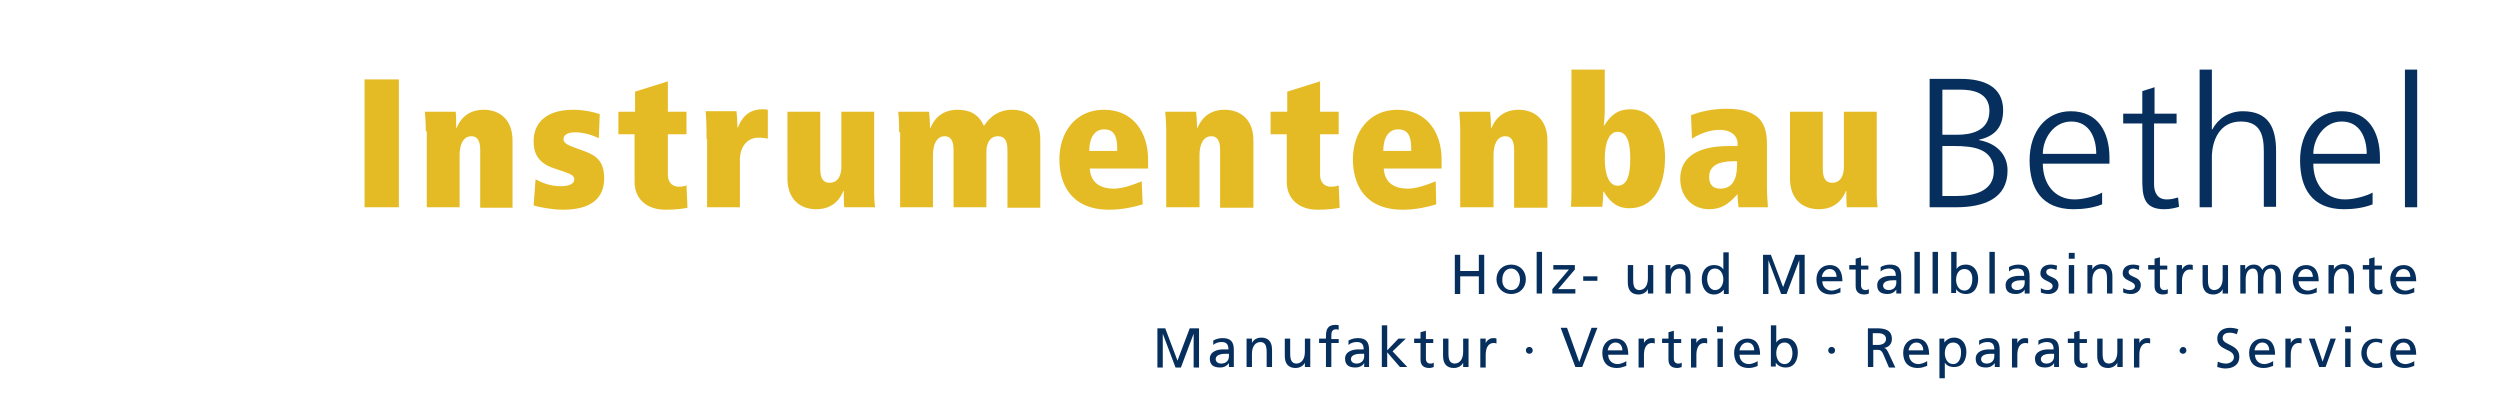 <svg id="app" xmlns="http://www.w3.org/2000/svg" viewBox="0 0 510.2 85"><style>.st0{fill:#062f5d}.st1{fill:#e5bb25}</style><path class="st0" d="M296.9 52h1.1v3.3h3.8V52h1.1v8h-1.1v-3.6H298V60h-1.1v-8zM308.4 54c1.8 0 3 1.3 3 3s-1.2 3-3 3-3-1.4-3-3c0-1.7 1.2-3 3-3zm0 5.2c1.3 0 1.8-1.1 1.8-2.2s-.7-2.2-1.8-2.2c-1.2 0-1.8 1.1-1.8 2.2-.1 1.1.5 2.2 1.8 2.2zM313.6 51.4h1.1v8.5h-1.1v-8.5zM316.8 59l3.4-4H317v-.9h4.4v.9l-3.4 4h3.5v.9h-4.7V59zM323.1 56.4h2.9v.9h-2.9v-.9zM337.3 59.9h-1V59c-.3.7-1.1 1.1-1.9 1.1-1.5 0-2.2-.9-2.2-2.5v-3.5h1.1v3c0 1.4.3 2 1.2 2.1 1.2 0 1.8-1 1.8-2.4v-2.7h1.1v5.8zM339.9 54.1h1v.9c.3-.7 1.1-1.1 1.9-1.1 1.5 0 2.2.9 2.2 2.5v3.5h-1v-3c0-1.4-.3-2-1.2-2.1-1.2 0-1.8 1-1.8 2.4v2.7h-1.1v-5.8zM351.8 59.1c-.3.4-1 1-2 1-1.8 0-2.5-1.6-2.5-3.1 0-1.6.8-2.9 2.5-2.9 1 0 1.6.4 1.9.9v-3.5h1.1V60h-1v-.9zm-1.8.1c1.2 0 1.7-1.2 1.7-2.2 0-1.1-.6-2.2-1.7-2.2-1.2 0-1.6 1.1-1.6 2.2 0 .9.5 2.2 1.6 2.2zM359.5 52h1.9l2.5 6.6 2.5-6.6h1.9v8h-1.1v-6.9l-2.6 6.9h-1.1l-2.6-6.9V60h-1.1v-8zM375.5 59.7c-.4.1-.9.4-1.8.4-2.1 0-3-1.3-3-3.1 0-1.7 1.1-2.9 2.7-2.9 1.9 0 2.6 1.4 2.6 3.3h-4.1c0 1.2.9 1.9 1.9 1.9.7 0 1.5-.4 1.8-.6v1zm-.7-3.2c0-.9-.5-1.6-1.4-1.6-1 0-1.5.9-1.6 1.6h3zM381.3 55h-1.5v3.2c0 .7.4 1 .9 1 .3 0 .6-.1.7-.2v.9c-.2.1-.6.2-.9.2-1.1 0-1.8-.5-1.8-1.7V55h-1.3v-.9h1.3v-1.3l1.1-.3v1.7h1.5v.8zM383.8 54.5c.5-.3 1.2-.5 1.9-.5 1.7 0 2.3.8 2.3 2.4v3.5h-1v-.8c-.3.4-.8.9-1.8.9-1.3 0-2.1-.5-2.1-1.8 0-1.5 1.6-1.9 2.7-1.9h1.1c0-1-.4-1.5-1.4-1.5-.6 0-1.3.2-1.7.6v-.9zm3.2 2.7h-.7c-.6 0-2 .1-2 1.1 0 .6.6.9 1.1.9 1.1 0 1.6-.7 1.6-1.5v-.5zM390.7 51.4h1.1v8.5h-1.1v-8.5zM394.4 51.4h1.1v8.5h-1.1v-8.5zM398.2 51.4h1.1v3.5c.3-.5.9-.9 1.9-.9 1.7 0 2.5 1.4 2.5 2.9 0 1.6-.7 3.1-2.5 3.1-1 0-1.7-.5-2-1v.8h-1v-8.4zm2.7 3.5c-1.2 0-1.7 1.1-1.7 2.2 0 1 .5 2.2 1.7 2.2s1.6-1.3 1.6-2.2c.1-1.1-.4-2.2-1.6-2.2zM406 51.4h1.1v8.5H406v-8.5zM410 54.5c.5-.3 1.2-.5 1.9-.5 1.7 0 2.3.8 2.3 2.4v3.5h-1v-.8c-.2.4-.8.9-1.8.9-1.3 0-2.1-.5-2.1-1.8 0-1.5 1.6-1.9 2.7-1.9h1.1c0-1-.4-1.5-1.4-1.5-.6 0-1.3.2-1.7.6v-.9zm3.2 2.7h-.7c-.6 0-2 .1-2 1.1 0 .6.6.9 1.1.9 1.1 0 1.6-.7 1.6-1.5v-.5zM416.5 58.8c.4.3 1 .4 1.3.4.5 0 1.1-.2 1.1-.8 0-1.1-2.5-1-2.5-2.6 0-1.2.9-1.8 2.1-1.8.5 0 .9.1 1.3.2l-.1.9c-.2-.1-.9-.3-1.1-.3-.5 0-1 .2-1 .7 0 1.2 2.5.8 2.5 2.7 0 1.2-1 1.8-2 1.8-.5 0-1.1-.1-1.6-.3v-.9zM423.4 52.8h-1.2v-1.2h1.2v1.2zm-1.2 1.3h1.1v5.8h-1.1v-5.8zM426 54.1h1v.9c.3-.7 1.1-1.1 1.9-1.1 1.5 0 2.2.9 2.2 2.5v3.5H430v-3c0-1.4-.3-2-1.2-2.1-1.2 0-1.8 1-1.8 2.4v2.7h-1v-5.8zM433.3 58.8c.4.3 1 .4 1.3.4.5 0 1.1-.2 1.1-.8 0-1.1-2.5-1-2.5-2.6 0-1.2.9-1.8 2.1-1.8.5 0 .9.1 1.3.2l-.1.9c-.2-.1-.9-.3-1.1-.3-.5 0-1 .2-1 .7 0 1.2 2.5.8 2.5 2.7 0 1.2-1 1.8-2 1.8-.5 0-1.1-.1-1.6-.3v-.9zM442.3 55h-1.5v3.2c0 .7.4 1 .9 1 .3 0 .6-.1.7-.2v.9c-.2.1-.6.2-.9.2-1.1 0-1.8-.5-1.8-1.7V55h-1.3v-.9h1.3v-1.3l1.1-.3v1.7h1.5v.8zM444.3 54.1h1v.9c.3-.6.9-1 1.5-1 .3 0 .5 0 .7.1v1c-.2-.1-.4-.1-.6-.1-1 0-1.6.9-1.6 2.4V60h-1.1v-5.9zM454.6 59.9h-1V59c-.3.7-1.1 1.1-1.9 1.1-1.5 0-2.2-.9-2.2-2.5v-3.5h1.1v3c0 1.4.3 2 1.2 2.1 1.2 0 1.8-1 1.8-2.4v-2.7h1.1v5.8zM457.2 54.1h1v.9c.4-.7 1-1 1.8-1 .7 0 1.3.3 1.7 1.1.4-.8 1.3-1.1 1.8-1.1 1.5 0 2 1 2 2.2v3.7h-1.1v-3.5c0-.7-.2-1.6-1-1.6-1.1 0-1.5 1.1-1.5 2.2v2.9h-1.1v-3.5c0-.7-.2-1.6-1-1.6-1.1 0-1.5 1.1-1.5 2.2v2.9h-1.1v-5.8zM472.7 59.7c-.4.1-.9.4-1.8.4-2.1 0-3-1.3-3-3.1 0-1.7 1.1-2.9 2.7-2.9 1.9 0 2.6 1.4 2.6 3.3h-4.1c0 1.2.9 1.9 1.9 1.9.7 0 1.5-.4 1.8-.6v1zm-.7-3.2c0-.9-.5-1.6-1.4-1.6-1 0-1.5.9-1.6 1.6h3zM475.3 54.1h1v.9c.3-.7 1.1-1.1 1.9-1.1 1.5 0 2.2.9 2.2 2.5v3.5h-1.1v-3c0-1.4-.3-2-1.2-2.1-1.2 0-1.8 1-1.8 2.4v2.7h-1.1v-5.8zM486.1 55h-1.5v3.2c0 .7.4 1 .9 1 .3 0 .6-.1.7-.2v.9c-.2.1-.6.2-.9.2-1.1 0-1.8-.5-1.8-1.7V55h-1.3v-.9h1.3v-1.3l1.1-.3v1.7h1.5v.8zM492.6 59.7c-.4.1-.9.4-1.8.4-2.1 0-3-1.3-3-3.1 0-1.7 1.1-2.9 2.7-2.9 1.9 0 2.6 1.4 2.6 3.3H489c0 1.2.9 1.9 1.9 1.9.7 0 1.5-.4 1.8-.6v1zm-.7-3.2c0-.9-.5-1.6-1.4-1.6-1 0-1.5.9-1.6 1.6h3zM235.9 67h1.9l2.5 6.6 2.5-6.6h1.9v8h-1.1v-6.9L241 75h-1.1l-2.6-6.9V75h-1.1v-8zM247.6 69.5c.5-.3 1.2-.5 1.9-.5 1.7 0 2.3.8 2.3 2.4v3.5h-1v-.8c-.3.4-.8.9-1.8.9-1.3 0-2.1-.5-2.1-1.8 0-1.5 1.6-1.9 2.7-1.9h1.1c0-1-.4-1.5-1.4-1.5-.6 0-1.3.2-1.7.6v-.9zm3.2 2.7h-.7c-.6 0-2 .1-2 1.1 0 .6.6.9 1.1.9 1.1 0 1.6-.7 1.6-1.5v-.5zM254.5 69.1h1v.9c.3-.7 1.1-1.1 1.9-1.1 1.5 0 2.2.9 2.2 2.5v3.5h-1.1v-3c0-1.4-.3-2-1.2-2.1-1.2 0-1.8 1-1.8 2.4v2.7h-1.1v-5.8zM267.3 74.9h-1V74c-.3.7-1.1 1.1-1.9 1.1-1.5 0-2.2-.9-2.2-2.5v-3.5h1.1v3c0 1.4.3 2 1.2 2.1 1.2 0 1.8-1 1.8-2.4v-2.7h1.1v5.8zM270.6 70h-1.4v-.9h1.4v-.5c0-1.4.4-2.3 1.9-2.3.3 0 .5 0 .7.1v.9c-.1 0-.3-.1-.5-.1-.9 0-1 .6-1 1.4v.6h1.5v.8h-1.5v4.9h-1.1V70zM275.2 69.5c.5-.3 1.2-.5 1.9-.5 1.7 0 2.3.8 2.3 2.4v3.5h-1v-.8c-.2.4-.8.9-1.8.9-1.3 0-2.1-.5-2.1-1.8 0-1.5 1.6-1.9 2.7-1.9h1.1c0-1-.4-1.5-1.4-1.5-.6 0-1.3.2-1.7.6v-.9zm3.2 2.7h-.7c-.6 0-2 .1-2 1.1 0 .6.6.9 1.1.9 1.1 0 1.6-.7 1.6-1.5v-.5zM282 66.4h1.1v5.1l2.3-2.4h1.5l-2.7 2.6 3 3.2h-1.5l-2.6-3v3H282v-8.5zM292.5 70H291v3.2c0 .7.4 1 .9 1 .3 0 .6-.1.7-.2v.9c-.2.1-.6.2-.9.2-1.1 0-1.8-.5-1.8-1.7V70h-1.3v-.9h1.3v-1.3l1.1-.3v1.7h1.5v.8zM299.6 74.9h-1V74c-.3.7-1.1 1.1-1.9 1.1-1.5 0-2.2-.9-2.2-2.5v-3.5h1.1v3c0 1.4.3 2 1.2 2.1 1.2 0 1.8-1 1.8-2.4v-2.7h1.1v5.8zM302.2 69.1h1v.9c.3-.6.9-1 1.5-1 .3 0 .5 0 .7.1v1c-.2-.1-.4-.1-.6-.1-1 0-1.6.9-1.6 2.4V75h-1.1v-5.9zM312.1 70.8c.4 0 .7.3.7.7 0 .4-.3.7-.7.7-.4 0-.7-.3-.7-.7 0-.4.3-.7.7-.7zM322.9 74.9h-1.4l-3-8h1.3l2.5 7 2.5-7h1.2l-3.1 8zM331.8 74.7c-.4.1-.9.4-1.8.4-2.1 0-3-1.3-3-3.1 0-1.7 1.1-2.9 2.7-2.9 1.9 0 2.6 1.4 2.6 3.3h-4.1c0 1.2.9 1.9 1.9 1.9.7 0 1.5-.4 1.8-.6v1zm-.7-3.2c0-.9-.5-1.6-1.4-1.6-1 0-1.5.9-1.6 1.6h3zM334.5 69.1h1v.9c.3-.6.9-1 1.5-1 .3 0 .5 0 .7.1v1c-.2-.1-.4-.1-.6-.1-1 0-1.6.9-1.6 2.4V75h-1.1v-5.9zM343.1 70h-1.5v3.2c0 .7.4 1 .9 1 .3 0 .6-.1.7-.2v.9c-.2.1-.6.2-.9.2-1.1 0-1.8-.5-1.8-1.7V70h-1.3v-.9h1.3v-1.3l1.1-.3v1.7h1.5v.8zM345.2 69.1h1v.9c.3-.6.9-1 1.5-1 .3 0 .5 0 .7.1v1c-.2-.1-.4-.1-.6-.1-1 0-1.6.9-1.6 2.4V75h-1.1v-5.9zM351.6 67.8h-1.2v-1.2h1.2v1.2zm-1.1 1.3h1.1v5.8h-1.1v-5.8zM358.7 74.7c-.4.1-.9.4-1.8.4-2.1 0-3-1.3-3-3.1 0-1.7 1.1-2.9 2.7-2.9 1.9 0 2.6 1.4 2.6 3.3H355c0 1.2.9 1.9 1.9 1.9.7 0 1.5-.4 1.8-.6v1zm-.7-3.2c0-.9-.5-1.6-1.4-1.6-1 0-1.5.9-1.6 1.6h3zM361.4 66.4h1.1v3.5c.3-.5.9-.9 1.9-.9 1.7 0 2.5 1.4 2.5 2.9 0 1.6-.7 3.1-2.5 3.1-1 0-1.7-.5-2-1v.8h-1v-8.4zm2.8 3.5c-1.2 0-1.7 1.1-1.7 2.2 0 1 .5 2.2 1.7 2.2s1.6-1.3 1.6-2.2c0-1.1-.5-2.2-1.6-2.2zM373.8 70.8c.4 0 .7.3.7.7 0 .4-.3.7-.7.7-.4 0-.7-.3-.7-.7 0-.4.3-.7.7-.7zM381.1 67h1.9c1.6 0 3.1.3 3.1 2.2 0 1-.7 1.7-1.6 1.8.4.1.5.3.8.8l1.5 3.2h-1.3l-1.2-2.8c-.4-.8-.7-.8-1.3-.8h-.7v3.5h-1.1V67zm1.1 3.4h1c1.1 0 1.7-.5 1.7-1.2s-.5-1.2-1.6-1.2h-1.1v2.4zM393.2 74.7c-.4.1-.9.4-1.8.4-2.1 0-3-1.3-3-3.1 0-1.7 1.1-2.9 2.7-2.9 1.9 0 2.6 1.4 2.6 3.3h-4.1c0 1.2.9 1.9 1.9 1.9.7 0 1.5-.4 1.8-.6v1zm-.7-3.2c0-.9-.5-1.6-1.4-1.6-1 0-1.5.9-1.6 1.6h3zM395.8 69.1h1v.8c.3-.4.9-1 2-1 1.7 0 2.5 1.4 2.5 2.9 0 1.6-.7 3.1-2.5 3.1-1 0-1.6-.4-1.9-.9v3.2h-1.1v-8.1zm2.8.8c-1.2 0-1.7 1.1-1.7 2.2 0 1 .5 2.2 1.7 2.2s1.6-1.3 1.6-2.2c.1-1.1-.4-2.2-1.6-2.2zM403.9 69.5c.5-.3 1.2-.5 1.9-.5 1.7 0 2.3.8 2.3 2.4v3.5h-1v-.8c-.3.4-.8.9-1.8.9-1.3 0-2.1-.5-2.1-1.8 0-1.5 1.6-1.9 2.7-1.9h1.1c0-1-.4-1.5-1.4-1.5-.6 0-1.3.2-1.7.6v-.9zm3.1 2.7h-.7c-.6 0-2 .1-2 1.1 0 .6.6.9 1.1.9 1.1 0 1.6-.7 1.6-1.5v-.5zM410.7 69.1h1v.9c.3-.6.9-1 1.5-1 .3 0 .5 0 .7.1v1c-.2-.1-.4-.1-.6-.1-1 0-1.6.9-1.6 2.4V75h-1.1v-5.9zM416 69.5c.5-.3 1.2-.5 1.9-.5 1.7 0 2.3.8 2.3 2.4v3.5h-1v-.8c-.2.4-.8.9-1.8.9-1.3 0-2.1-.5-2.1-1.8 0-1.5 1.6-1.9 2.7-1.9h1.1c0-1-.4-1.5-1.4-1.5-.6 0-1.3.2-1.7.6v-.9zm3.2 2.7h-.7c-.6 0-2 .1-2 1.1 0 .6.6.9 1.1.9 1.1 0 1.6-.7 1.6-1.5v-.5zM425.9 70h-1.5v3.2c0 .7.4 1 .9 1 .3 0 .6-.1.7-.2v.9c-.2.1-.6.2-.9.2-1.1 0-1.8-.5-1.8-1.7V70H422v-.9h1.3v-1.3l1.1-.3v1.7h1.5v.8zM433.1 74.9h-1V74c-.3.7-1.1 1.1-1.9 1.1-1.5 0-2.2-.9-2.2-2.5v-3.5h1.1v3c0 1.4.3 2 1.2 2.1 1.2 0 1.8-1 1.8-2.4v-2.7h1.1v5.8zM435.6 69.1h1v.9c.3-.6.9-1 1.5-1 .3 0 .5 0 .7.1v1c-.2-.1-.4-.1-.6-.1-1 0-1.6.9-1.6 2.4V75h-1.1v-5.9zM445.5 70.8c.4 0 .7.3.7.7 0 .4-.3.7-.7.7-.4 0-.7-.3-.7-.7.1-.4.4-.7.7-.7zM456.5 68.2c-.6-.2-.9-.3-1.5-.3s-1.4.2-1.4 1.1c0 1.5 3.4 1.2 3.4 3.8 0 1.7-1.3 2.4-2.9 2.4-.6 0-1.1-.2-1.6-.3l.1-1.1c.4.2 1.1.4 1.7.4.6 0 1.6-.4 1.6-1.3 0-1.8-3.4-1.3-3.4-3.8 0-1.4 1.1-2.2 2.6-2.2.5 0 1.2.1 1.7.3l-.3 1zM463.8 74.7c-.4.1-.9.4-1.8.4-2.1 0-3-1.3-3-3.1 0-1.7 1.1-2.9 2.7-2.9 1.9 0 2.6 1.4 2.6 3.3h-4.1c0 1.2.9 1.9 1.9 1.9.7 0 1.5-.4 1.8-.6v1zm-.7-3.2c0-.9-.5-1.6-1.4-1.6-1 0-1.5.9-1.6 1.6h3zM466.5 69.1h1v.9c.3-.6.9-1 1.5-1 .3 0 .5 0 .7.1v1c-.2-.1-.4-.1-.6-.1-1 0-1.6.9-1.6 2.4V75h-1.1v-5.9zM474.6 74.9h-1.3l-2.1-5.8h1.2l1.6 4.7 1.6-4.7h1.1l-2.1 5.8zM479.8 67.8h-1.2v-1.2h1.2v1.2zm-1.2 1.3h1.1v5.8h-1.1v-5.8zM486.1 70.1c-.4-.2-.8-.3-1.2-.3-1.2 0-1.9 1.1-1.9 2.2 0 1 .6 2.2 1.9 2.2.4 0 .8-.1 1.2-.3l.1 1c-.4.2-1 .2-1.3.2-1.8 0-3-1.4-3-3 0-1.8 1.2-3 3-3 .4 0 1 .1 1.3.2l-.1.8zM492.6 74.7c-.4.1-.9.4-1.8.4-2.1 0-3-1.3-3-3.1 0-1.7 1.1-2.9 2.7-2.9 1.9 0 2.6 1.4 2.6 3.3H489c0 1.2.9 1.9 1.9 1.9.7 0 1.5-.4 1.8-.6v1zm-.7-3.2c0-.9-.5-1.6-1.4-1.6-1 0-1.5.9-1.6 1.6h3z"/><g><path class="st0" d="M393.7 16.1h6.5c4.4 0 8.6 1.4 8.6 6.4 0 3.3-1.6 5.3-4.9 6v.1c3.4.6 5.8 2.8 5.8 6.2 0 5.7-4.8 7.5-10.5 7.5h-5.4V16.1zm2.7 23.9h2.8c3.6 0 7.7-.9 7.7-5.1 0-4.6-4.2-5.1-8.1-5.1h-2.4V40zm0-12.5h3c2.8 0 6.6-.7 6.6-4.9 0-3.8-3.6-4.3-5.9-4.3h-3.7v9.2zM429 41.7c-1.7.7-3.9 1-5.8 1-6.6 0-9-4.3-9-10 0-5.8 3.3-10 8.4-10 5.6 0 7.9 4.3 7.9 9.5v1.2h-13.6c0 4 2.3 7.3 6.5 7.3 1.8 0 4.4-.7 5.6-1.4v2.4zm-1.2-10.3c0-3.3-1.4-6.6-5.1-6.6-3.6 0-5.8 3.5-5.8 6.6h10.9zM444.1 25.2h-4.5v12.4c0 1.7.7 3.1 2.6 3.1.9 0 1.6-.2 2.3-.4l.2 1.9c-.6.2-1.8.5-3 .5-4.4 0-4.5-2.9-4.5-6.4V25.2h-3.9v-2h3.9v-4.6l2.5-.8v5.4h4.5v2zM448.9 14.2h2.5v12.2h.1c1.1-2.1 3.3-3.7 6.2-3.7 5.3 0 6.8 3.4 6.8 8.1v11.4H462V30.9c0-3.3-.7-6.1-4.7-6.1-4.4 0-5.9 4-5.9 7.3v10.2h-2.5V14.2zM484.2 41.7c-1.7.7-3.9 1-5.8 1-6.6 0-9-4.3-9-10 0-5.8 3.3-10 8.4-10 5.6 0 7.9 4.3 7.9 9.5v1.2h-13.6c0 4 2.3 7.3 6.5 7.3 1.8 0 4.4-.7 5.6-1.4v2.4zM483 31.4c0-3.3-1.4-6.6-5.1-6.6-3.6 0-5.8 3.5-5.8 6.6H483zM490.8 14.2h2.5v28.1h-2.5V14.2z"/></g><g><path class="st1" d="M74.4 16.2h7v26.1h-7V16.2zM86.9 26.8c0-1.5-.1-3.1-.2-4H93c.1.8.1 2.2.1 3.3h.1c.4-1 1.7-3.7 5.5-3.7 3.3 0 5.9 2 5.9 6.3v13.7H98V30.6c0-1.9-.6-2.8-1.8-2.8-1.7 0-2.4 1.8-2.4 3.8v10.7h-6.7V26.8zM109.3 36.6c1 .5 2.7 1.4 5.1 1.4 1.8 0 2.8-.5 2.8-1.4 0-.7-.5-1-2.2-1.6l-2.1-.7c-3.1-1.1-4-3-4-5.5 0-3.4 2.2-6.4 8.1-6.4 2 0 4 .4 5.4.9l-.2 4.9c-1.2-.6-3.1-1.2-4.8-1.2-1.3 0-2.4.4-2.4 1.4 0 .7.6 1.1 2.2 1.7l2.2.8c2.4.9 3.9 2.1 3.9 5.5 0 4-2.6 6.4-8.4 6.4-2.1 0-4.9-.5-6-.9l.4-5.3zM126.3 22.8h3.3v-4.1l6.7-2.1v6.2h3.8v4.6h-3.8v8.3c0 1.6 1 2.4 2.2 2.4.7 0 1.3-.1 1.6-.3l.2 4.6c-.9.2-2.5.4-4.5.4-3.7 0-6.3-2.1-6.3-5.7v-9.7h-3.3v-4.6zM144.2 28.4c0-2.8-.1-4.8-.2-5.7h6.3c.1.8.2 2.2.2 3.3h.1c.6-1.5 1.8-3.7 5-3.7.5 0 .7 0 1.1.1v5.9c-.3-.1-1.2-.2-2-.2-2.2 0-3.7 1.9-3.7 4.5v9.7h-6.7V28.4zM178.4 39.1c0 1.5.1 2.7.2 3.2h-6.3c-.1-.8-.1-2.2-.1-3.3h-.1c-.4 1-1.7 3.7-5.5 3.7-3.3 0-5.9-2-5.9-6.3V22.8h6.7v11.7c0 1.9.6 2.8 1.9 2.8 1.9 0 2.4-1.8 2.4-3.2V22.8h6.7v16.3zM183.5 27c0-1.9-.1-3.6-.2-4.2h6.3c.1.8.2 2.2.2 3.3h.1c.4-1 1.7-3.7 5.5-3.7 2.1 0 4.2.6 5.4 3.3 1.3-2 3.1-3.3 5.8-3.3 3.1 0 5.7 1.8 5.7 6v14h-6.7V30.6c0-1.9-.6-2.8-1.9-2.8-1.9 0-2.4 1.8-2.4 3.2v11.3h-6.7V30.6c0-1.9-.6-2.8-1.8-2.8-1.7 0-2.4 1.8-2.4 3.8v10.7h-6.7V27zM222.4 34.4c.2 3.1 2.4 4.1 4.9 4.1 1.8 0 4-.8 5.7-1.5l.2 4.7c-1.6.5-4.1 1.1-6.8 1.1-7.9 0-10.2-5.3-10.2-10.3 0-5.4 3.2-10.1 9.1-10.1 6.1 0 9 4.8 9 10.1v1.9h-11.9zm5.6-3.5v-.6c0-2.6-.7-3.9-2.7-3.9-1.9 0-3 1.7-3 4.4h5.7zM238 26.8c0-1.5-.1-3.1-.2-4h6.3c.1.8.2 2.2.2 3.3h.1c.4-1 1.7-3.7 5.5-3.7 3.3 0 5.9 2 5.9 6.3v13.7H249V30.6c0-1.9-.6-2.8-1.8-2.8-1.7 0-2.4 1.8-2.4 3.8v10.7H238V26.8zM259.4 22.8h3.3v-4.1l6.7-2.1v6.2h3.8v4.6h-3.8v8.3c0 1.6 1 2.4 2.2 2.4.7 0 1.3-.1 1.6-.3l.2 4.6c-.9.2-2.5.4-4.5.4-3.7 0-6.3-2.1-6.3-5.7v-9.7h-3.3v-4.6zM282.4 34.4c.2 3.1 2.4 4.1 4.9 4.1 1.8 0 4-.8 5.7-1.5l.1 4.7c-1.6.5-4.1 1.1-6.8 1.1-7.9 0-10.2-5.3-10.2-10.3 0-5.4 3.2-10.1 9.1-10.1 6.1 0 9 4.8 9 10.1v1.9h-11.8zm5.6-3.5v-.6c0-2.6-.7-3.9-2.7-3.9-1.9 0-3 1.7-3 4.4h5.7zM298 26.8c0-1.5-.1-3.1-.2-4h6.3c.1.8.2 2.2.2 3.3h.1c.4-1 1.7-3.7 5.5-3.7 3.3 0 5.9 2 5.9 6.3v13.7H309V30.6c0-1.9-.6-2.8-1.8-2.8-1.7 0-2.4 1.8-2.4 3.8v10.7H298V26.8zM320.8 14.2h6.7v7.9c0 1.5-.1 2.7-.2 3.5h.1c1.4-2.2 2.8-3.3 5.4-3.3 4.9 0 7 5.2 7 9.7 0 5.9-2.2 10.5-7.3 10.5-2 0-3.7-.8-5.2-3.4h-.1c0 1-.1 2.1-.2 3.1h-6.4c.1-1.2.1-2.3.1-3.4V14.2zm9.3 12.7c-1.7 0-2.6 2.2-2.6 5.5s.9 5.5 2.6 5.5c2 0 2.6-2.2 2.6-5.5s-.6-5.5-2.6-5.5zM360.6 38c0 1.6.1 3.1.2 4.3h-6c-.1-.9-.2-1.8-.2-2.7-1.9 2.2-3.5 3.1-5.8 3.1-3.4 0-5.9-2.5-5.9-6.2 0-4.3 3.3-6.7 10-6.7h1.7v-.6c0-1.2-1-2.7-3.7-2.7-2.1 0-4.2.9-5.6 1.8l-.2-4.8c1.6-.6 4-1.3 7.3-1.3 6.9 0 8.2 3.2 8.2 7.2V38zm-6-5.1h-.8c-3 0-5 .9-5 3.2 0 1.7.9 2.4 2.3 2.4 3.1 0 3.4-3.1 3.4-5v-.6zM383 39.1c0 1.5.1 2.7.2 3.2h-6.3c-.1-.8-.1-2.2-.1-3.3h-.1c-.4 1-1.7 3.7-5.5 3.7-3.3 0-5.9-2-5.9-6.3V22.8h6.7v11.7c0 1.9.6 2.8 1.9 2.8 1.9 0 2.4-1.8 2.4-3.2V22.8h6.7v16.3z"/></g></svg>
